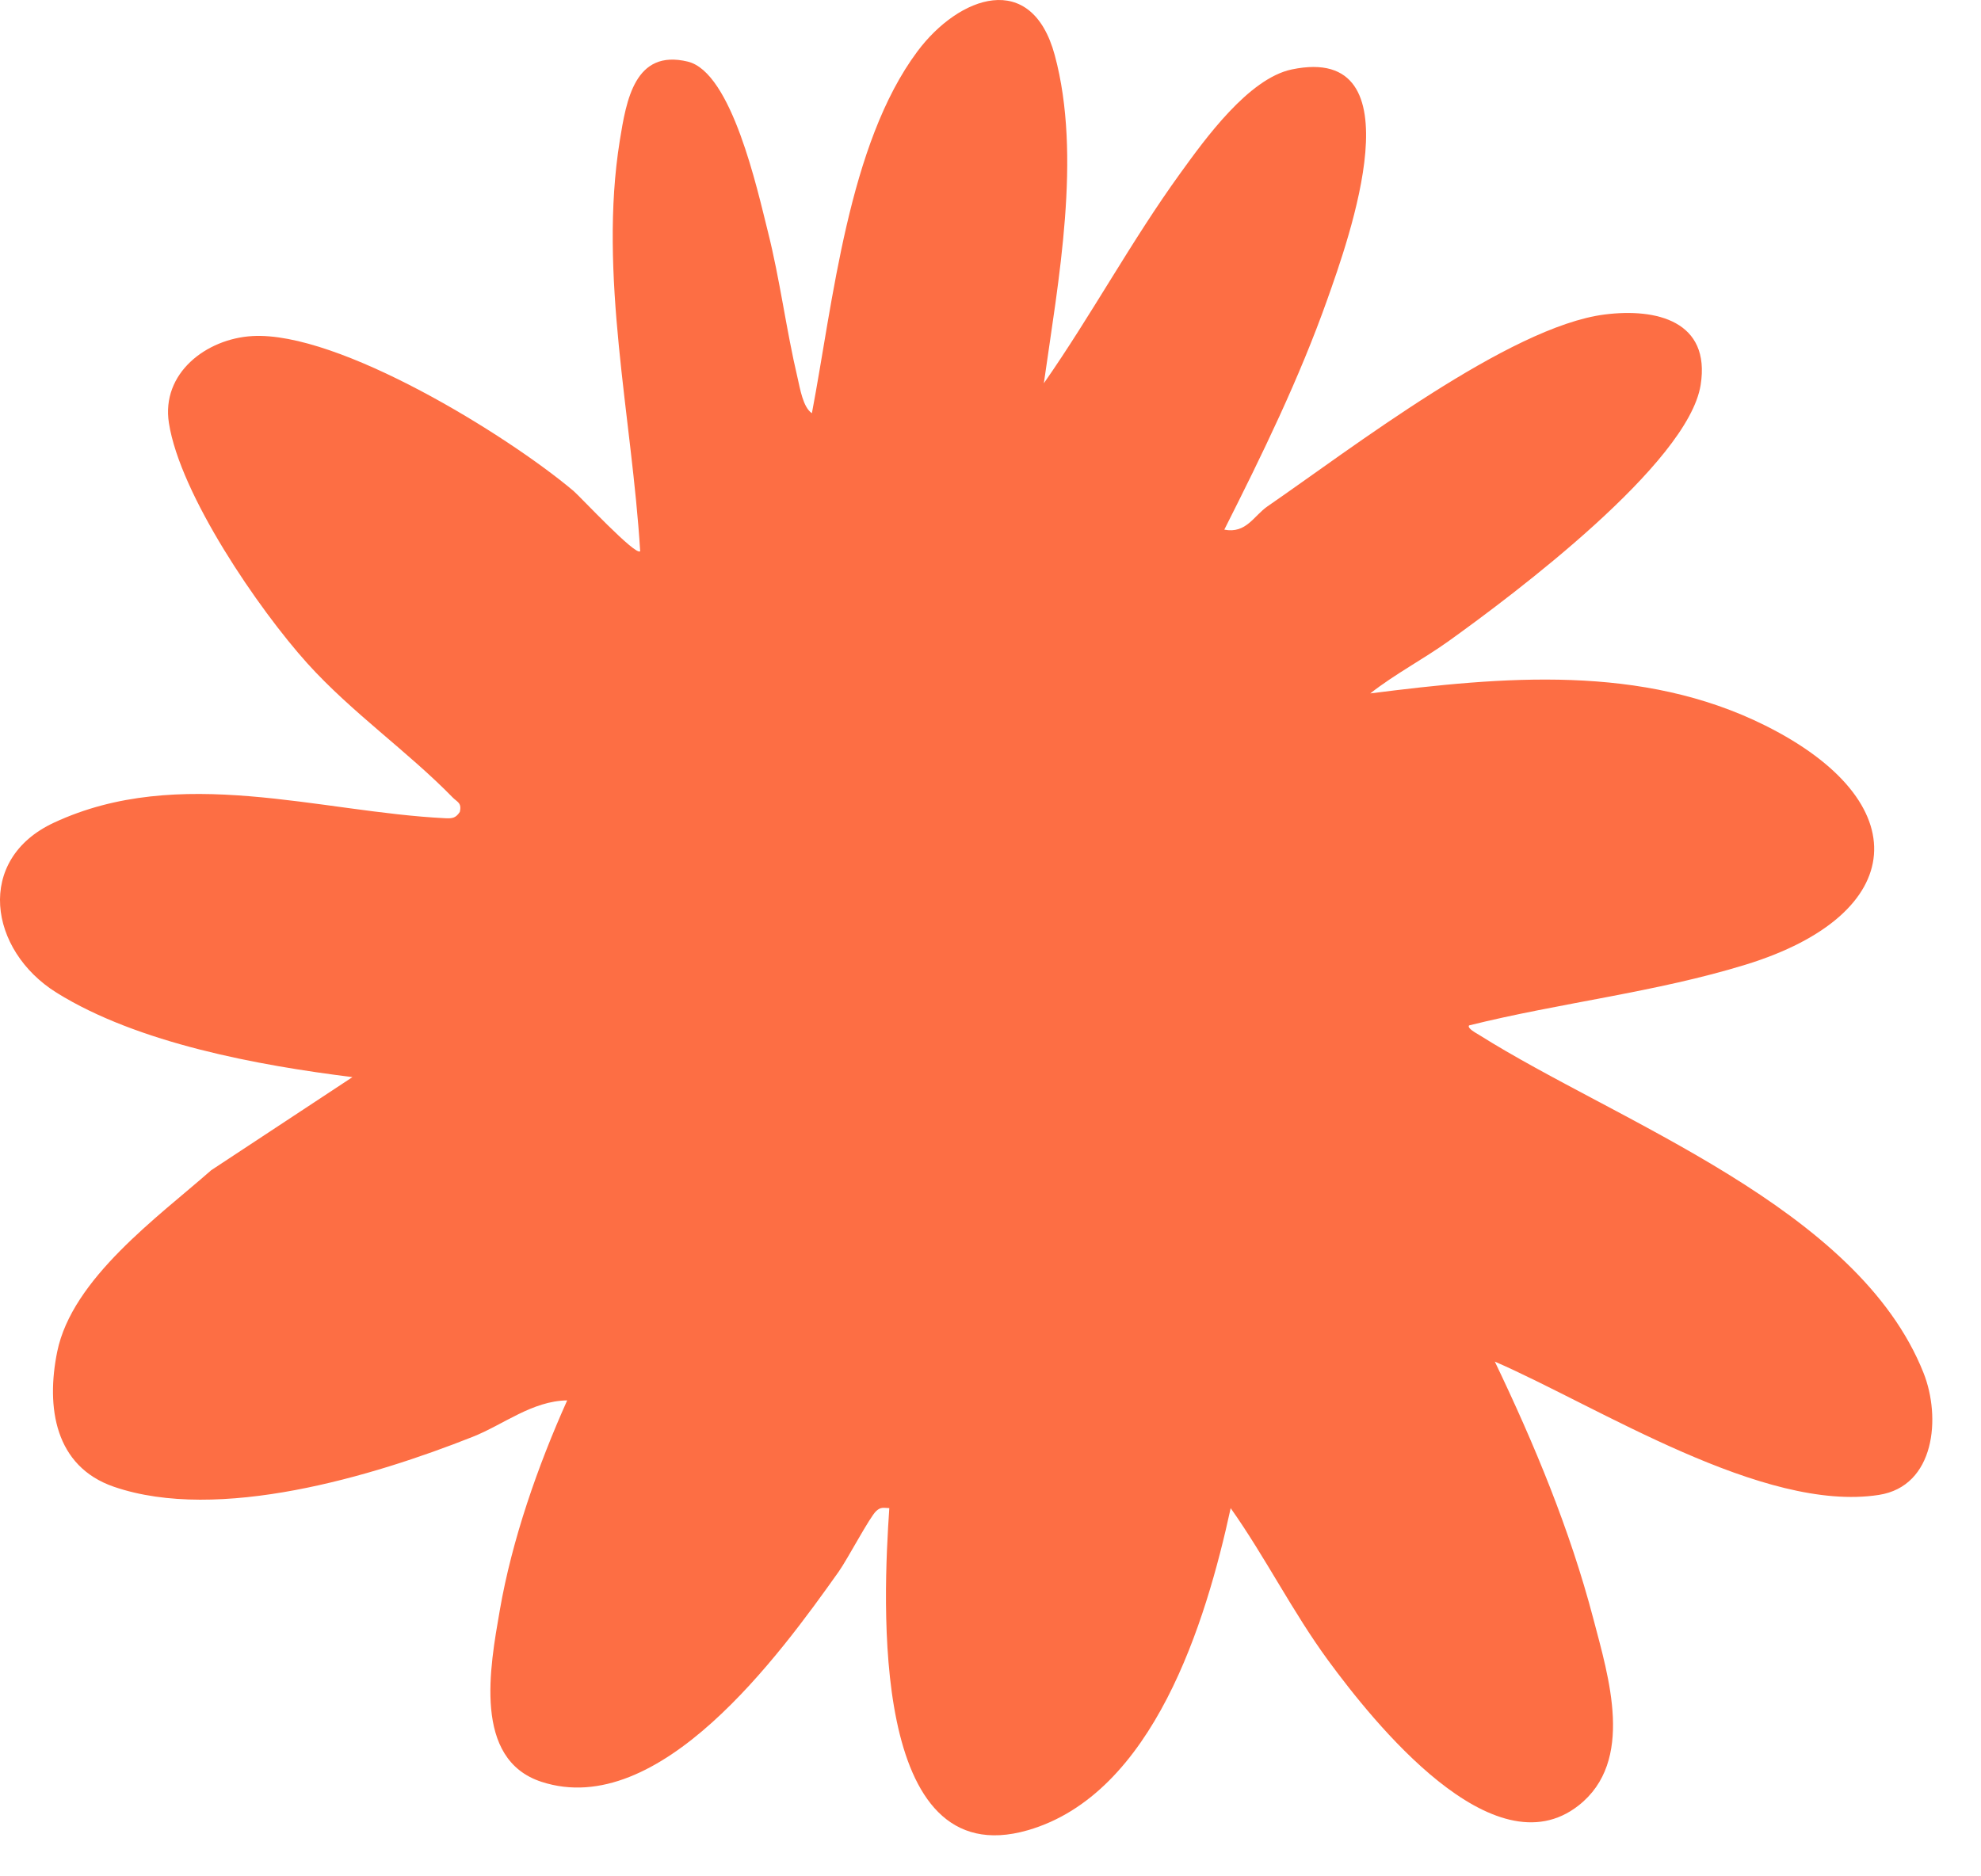<?xml version="1.0" encoding="UTF-8"?> <svg xmlns="http://www.w3.org/2000/svg" width="38" height="36" viewBox="0 0 38 36" fill="none"><path d="M20.026 7.35C20.941 6.039 21.704 4.618 22.643 3.321C23.115 2.668 23.951 1.505 24.78 1.332C27.228 0.822 25.865 4.605 25.463 5.739C24.924 7.261 24.21 8.725 23.485 10.162C23.906 10.243 24.049 9.897 24.315 9.714C25.893 8.629 28.95 6.266 30.781 6.034C31.773 5.908 32.818 6.16 32.622 7.387C32.38 8.897 29.044 11.4 27.793 12.297C27.302 12.649 26.759 12.931 26.285 13.304C28.833 12.981 31.492 12.737 33.865 13.922C36.783 15.38 36.624 17.542 33.486 18.508C31.762 19.039 29.927 19.239 28.18 19.674C28.137 19.727 28.319 19.823 28.369 19.854C31.034 21.533 35.635 23.161 36.898 26.342C37.235 27.191 37.121 28.515 36.04 28.682C33.819 29.026 30.672 26.995 28.674 26.124C29.432 27.707 30.114 29.344 30.562 31.051C30.855 32.17 31.366 33.79 30.279 34.642C28.644 35.923 26.348 33.044 25.476 31.856C24.793 30.924 24.274 29.879 23.607 28.936C23.133 31.123 22.125 34.422 19.714 35.116C16.669 35.992 16.94 30.698 17.059 28.935C16.947 28.932 16.899 28.908 16.808 28.991C16.685 29.102 16.258 29.914 16.089 30.153C14.949 31.761 12.647 34.923 10.388 34.187C9.067 33.757 9.399 31.98 9.586 30.902C9.821 29.538 10.317 28.125 10.88 26.868C10.204 26.88 9.662 27.332 9.066 27.568C7.153 28.326 4.191 29.215 2.186 28.526C1.048 28.135 0.882 26.997 1.097 25.936C1.384 24.529 3.031 23.35 4.052 22.452L6.761 20.666C4.961 20.442 2.646 20.019 1.085 19.046C-0.216 18.235 -0.482 16.489 1.035 15.784C3.442 14.663 6.125 15.581 8.545 15.699C8.678 15.705 8.743 15.695 8.82 15.578C8.862 15.403 8.771 15.389 8.685 15.302C7.82 14.415 6.75 13.674 5.895 12.727C4.961 11.69 3.455 9.49 3.24 8.116C3.09 7.158 3.959 6.499 4.839 6.448C6.495 6.351 9.729 8.347 11.002 9.42C11.117 9.516 12.202 10.681 12.28 10.575C12.123 8.005 11.476 5.267 11.889 2.697C12.014 1.925 12.175 0.936 13.193 1.182C14.038 1.386 14.529 3.648 14.728 4.437C14.963 5.369 15.08 6.322 15.3 7.254C15.345 7.445 15.403 7.816 15.574 7.928C15.98 5.792 16.271 2.765 17.598 0.986C18.396 -0.082 19.789 -0.583 20.233 1.06C20.755 2.996 20.299 5.396 20.024 7.349L20.026 7.35Z" fill="#FD6E44"></path></svg> 